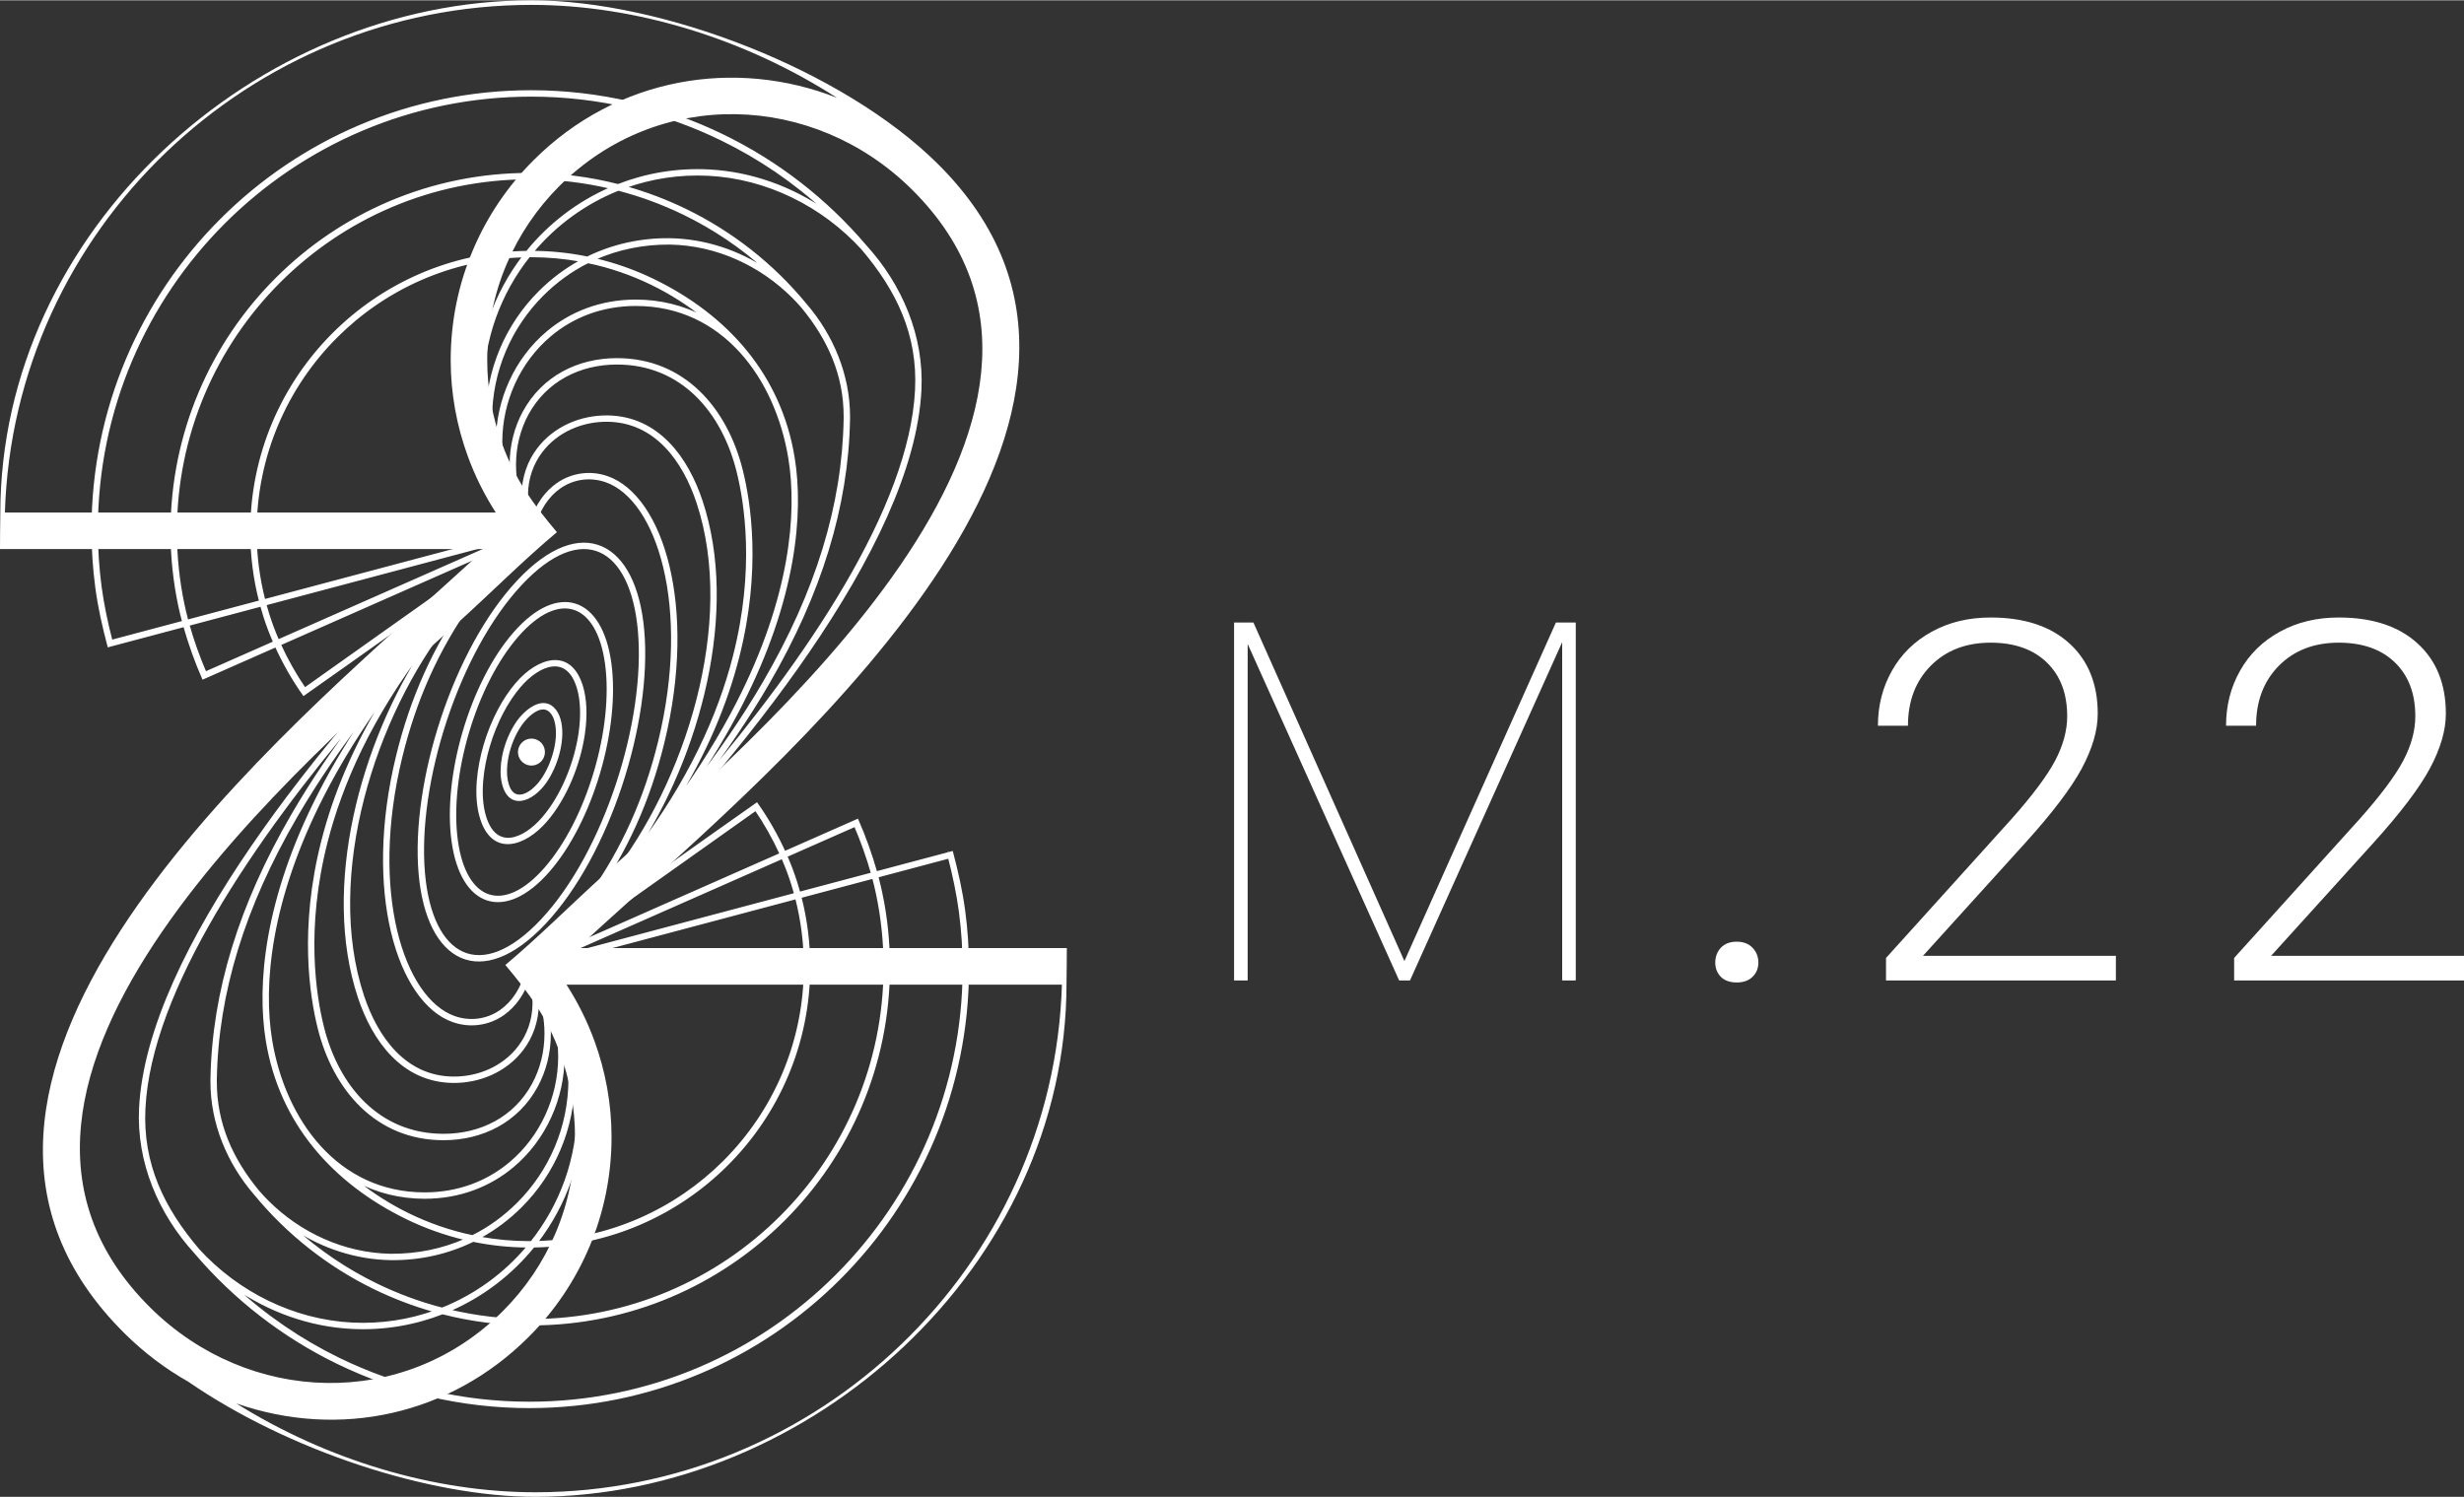 <?xml version="1.0" encoding="UTF-8"?> <!-- Creator: CorelDRAW 2020 (64-Bit) --> <svg xmlns="http://www.w3.org/2000/svg" xmlns:xlink="http://www.w3.org/1999/xlink" xmlns:xodm="http://www.corel.com/coreldraw/odm/2003" xml:space="preserve" width="1593px" height="968px" style="shape-rendering:geometricPrecision; text-rendering:geometricPrecision; image-rendering:optimizeQuality; fill-rule:evenodd; clip-rule:evenodd" viewBox="0 0 1580.87 960.23"><rect x="0" y="0" width="1580.87" height="960.23" fill="#333333" stroke="none"/> <defs> <style type="text/css"> <![CDATA[ .str0 {stroke:white;stroke-width:2.93;stroke-miterlimit:22.926} .str1 {stroke:white;stroke-width:1.17;stroke-miterlimit:22.926} .fil1 {fill:white} .fil0 {fill:white;fill-rule:nonzero} ]]> </style> </defs> <g id="Layer_x0020_1">  <path class="fil0" d="M804.18 399.25l96.87 217.22 97.19 -217.22 12.75 0 0 229.65 -8.72 0 0 -217.05 -97.64 217.05 -6.95 0 -97.2 -215.92 0 215.92 -8.72 0 0 -229.65 12.42 0zm296.31 218.19c0,-3.77 1.22,-6.95 3.59,-9.53 2.43,-2.59 5.85,-3.88 10.16,-3.88 4.3,0 7.67,1.29 10.15,3.88 2.49,2.58 3.76,5.76 3.76,9.53 0,3.66 -1.27,6.73 -3.76,9.15 -2.48,2.42 -5.85,3.6 -10.15,3.6 -4.31,0 -7.73,-1.18 -10.16,-3.6 -2.37,-2.42 -3.59,-5.49 -3.59,-9.15zm257.03 11.46l-147.48 0 0 -14.42 80.7 -89.37c13.35,-15.07 22.63,-27.45 27.81,-37.25 5.14,-9.8 7.73,-19.27 7.73,-28.53 0,-14.54 -4.36,-26 -13.08,-34.45 -8.72,-8.46 -20.75,-12.71 -36.04,-12.71 -15.84,0 -28.65,4.95 -38.42,14.81 -9.77,9.9 -14.62,22.71 -14.62,38.49l-19.27 0c0,-12.92 2.99,-24.71 9,-35.32 5.96,-10.6 14.46,-18.95 25.55,-25.03 11.04,-6.08 23.63,-9.1 37.76,-9.1 21.52,0 38.36,5.55 50.5,16.58 12.14,11.04 18.22,26.06 18.22,45.11 0,10.72 -3.43,22.45 -10.27,35.21 -6.84,12.7 -18.93,28.59 -36.15,47.64l-65.68 72.52 123.74 0 0 15.82zm223.35 0l-147.48 0 0 -14.42 80.7 -89.37c13.35,-15.07 22.63,-27.45 27.81,-37.25 5.14,-9.8 7.73,-19.27 7.73,-28.53 0,-14.54 -4.36,-26 -13.08,-34.45 -8.72,-8.46 -20.75,-12.71 -36.04,-12.71 -15.84,0 -28.65,4.95 -38.42,14.81 -9.76,9.9 -14.62,22.71 -14.62,38.49l-19.27 0c0,-12.92 2.99,-24.71 9,-35.32 5.96,-10.6 14.46,-18.95 25.56,-25.03 11.03,-6.08 23.62,-9.1 37.75,-9.1 21.52,0 38.36,5.55 50.5,16.58 12.14,11.04 18.22,26.06 18.22,45.11 0,10.72 -3.43,22.45 -10.27,35.21 -6.84,12.7 -18.93,28.59 -36.15,47.64l-65.68 72.52 123.74 0 0 15.82z"></path> <path class="fil1 str0" d="M336.28 476.92c3.01,-2.59 7.55,-2.25 10.14,0.76 2.59,3.01 2.25,7.55 -0.76,10.14 -3.01,2.59 -7.55,2.25 -10.14,-0.76 -2.59,-3.01 -2.25,-7.55 0.76,-10.14z"></path> <path class="fil0 str1" d="M334.17 464.9c-3.94,5.72 -7.13,13.19 -8.62,21.04 -1.07,5.62 -1.12,10.65 -0.32,14.7 3.14,16.05 15.55,9.34 22.54,-0.8 6.43,-9.33 11.18,-24.35 8.95,-35.73 -0.55,-2.76 -1.47,-5.03 -2.72,-6.68 -6.13,-8.08 -16.1,2.06 -19.83,7.47zm5.57 161.4c-3.4,10.91 -9.39,19.15 -16.78,24.36 -9.53,6.69 -21.42,8.24 -32.29,4.43 -17.6,-6.18 -32,-27.02 -39.24,-57.32 -7.17,-30 -7.37,-69.38 3.28,-112.99 8.95,-36.61 23.56,-69.94 45.63,-100.69 1.81,-2.53 3.63,-4.97 5.44,-7.35l-2.65 2.75c-3.82,4.66 -7.48,9.28 -10.96,13.69l-3.57 4.51c-48.48,61.03 -81.17,163.92 -55.65,241.03 8.87,26.78 26.83,51.99 57.56,52.43 16.31,0.23 32.53,-6.61 42.48,-19.8 5.66,-7.49 9.1,-16.84 9.25,-27.54 0.08,-5.49 -0.7,-11.35 -2.5,-17.51zm0.92 -291.61c3.4,-10.91 9.39,-19.15 16.79,-24.35 9.52,-6.7 21.41,-8.25 32.29,-4.44 17.59,6.18 31.99,27.02 39.23,57.32 7.17,30 7.38,69.38 -3.28,112.99 -8.94,36.62 -23.56,69.94 -45.63,100.69 -1.81,2.53 -3.62,4.98 -5.44,7.35l2.66 -2.75c3.81,-4.66 7.47,-9.28 10.95,-13.68l3.57 -4.52c48.49,-61.03 81.18,-163.91 55.65,-241.03 -8.87,-26.78 -26.83,-51.99 -57.56,-52.43 -16.31,-0.23 -32.52,6.61 -42.48,19.8 -5.66,7.49 -9.1,16.84 -9.25,27.54 -0.08,5.5 0.71,11.36 2.5,17.51zm-278.96 41.85c-1.61,-12.19 -2.42,-24.46 -2.42,-36.74 0,-77.74 31.51,-148.12 82.46,-199.06 50.94,-50.95 121.32,-82.46 199.06,-82.46 43.33,0 85.46,9.98 123.41,28.49 34.54,16.85 65.63,40.76 91.05,70.66 23.07,25.28 37.05,58.16 35.33,92.67 -5.02,100.99 -118.75,238 -203.33,325.56 -4.31,4.83 -8.8,9.7 -13.49,14.58 -3.58,4.2 -7.3,8.35 -11.14,12.34 40.96,-29.06 81.87,-58.34 122.93,-87.22 6.88,9.66 12.92,20.32 17.85,31.12l46.75 -20.63c4.69,10.66 8.87,22.32 12.05,33.61l48.65 -12.93c3.3,12.52 6.14,24.98 7.85,37.92 1.6,12.19 2.41,24.47 2.41,36.74 0,77.74 -31.51,148.12 -82.46,199.06 -50.94,50.95 -121.32,82.46 -199.06,82.46 -43.33,0 -85.45,-9.98 -123.41,-28.49 -34.53,-16.85 -65.63,-40.76 -91.04,-70.66 -23.07,-25.28 -37.05,-58.16 -35.34,-92.67 5.02,-100.99 118.75,-238 203.33,-325.56 4.31,-4.83 8.8,-9.7 13.49,-14.58 3.59,-4.2 7.3,-8.35 11.14,-12.34 -40.96,29.06 -81.86,58.34 -122.93,87.22 -6.88,-9.66 -12.92,-20.31 -17.84,-31.12l-46.76 20.63c-4.69,-10.66 -8.87,-22.32 -12.05,-33.61l-48.64 12.93c-3.31,-12.52 -6.15,-24.98 -7.85,-37.92zm423.14 142.92l-131.38 93.21 147.27 -65c-4.49,-9.84 -9.9,-19.43 -15.89,-28.21zm63.73 10.29l-43.97 19.41c2.39,5.48 4.49,11.02 6.24,16.54 0.73,2.28 1.4,4.58 2.04,6.88l46.51 -12.36c-2.92,-10.36 -6.67,-20.77 -10.82,-30.47zm-46.65 20.59l-143.38 63.29 151.51 -40.29c-0.62,-2.27 -1.29,-4.52 -2,-6.76 -1.72,-5.42 -3.78,-10.86 -6.13,-16.24zm106.9 -0.25l-45.83 12.19c0.93,3.49 1.76,6.96 2.48,10.39 3.28,15.53 4.94,31.4 4.94,47.35 0,63.41 -25.7,120.82 -67.26,162.38 -41.55,41.55 -98.97,67.26 -162.38,67.26 -19.39,0 -38.49,-2.45 -56.89,-7.16 -17.9,6.99 -37.54,10.43 -58.02,9.41 -27.53,-1.37 -53.64,-11.03 -75.5,-26.26 20.1,18.61 42.74,34.05 67.11,45.93 37.56,18.32 79.25,28.2 122.13,28.2 76.93,0 146.58,-31.18 196.99,-81.6 50.42,-50.41 81.6,-120.06 81.6,-196.99 0,-12.2 -0.8,-24.35 -2.38,-36.37 -1.47,-11.21 -4.08,-23.56 -6.99,-34.73zm-48.66 12.94l-46.53 12.38c3.71,14.49 5.62,29.48 5.62,44.61 0,49.61 -20.11,94.52 -52.62,127.03 -31.9,31.91 -75.76,51.86 -124.27,52.6 -14.32,17.69 -32.8,31.84 -53.9,40.96 16.97,4.03 34.52,6.12 52.31,6.12 62.6,0 119.28,-25.38 160.31,-66.41 41.03,-41.02 66.4,-97.7 66.4,-160.3 0,-15.76 -1.64,-31.43 -4.87,-46.76 -0.71,-3.37 -1.53,-6.79 -2.45,-10.23zm-49.36 13.13l-169.3 45.03 0.21 0.25 0.11 0.14 0.38 0.47 0.02 0.01 0.39 0.49 0.08 0.1 0.32 0.4 0.16 0.21 0.23 0.28 0.25 0.33 0.13 0.16 0.35 0.45 0.04 0.05 0.38 0.49c8.82,11.49 15.77,24.21 20.67,37.67 5.59,15.36 8.52,31.69 8.52,48.27 0,32.28 -10.86,61.97 -29.04,85.7 46.78,-1.32 89,-20.82 119.86,-51.68 31.98,-31.98 51.76,-76.16 51.76,-124.96 0,-14.88 -1.88,-29.61 -5.52,-43.86zm-170.94 44.81c-0.04,-0.04 -0.09,-0.07 -0.13,-0.11 -0.54,-0.58 -0.52,-1.49 0.05,-2.04l0 -0.01 0.03 -0.02c10.96,-10.73 24.58,-25.06 37.88,-43.59 21.85,-30.45 36.31,-63.43 45.16,-99.68 10.54,-43.13 10.36,-82.03 3.28,-111.63 -7,-29.3 -20.71,-49.39 -37.36,-55.23 -9.97,-3.5 -20.91,-2.07 -29.64,4.07 -7.66,5.39 -13.71,14.33 -16.66,26.36l-0.24 1.05 -1.43 -0.34 -0.25 0.22c0.04,0.04 0.08,0.07 0.12,0.12 0.54,0.58 0.52,1.48 -0.05,2.03l0 0.01 -0.02 0.02c-10.96,10.73 -24.59,25.06 -37.89,43.6 -21.85,30.44 -36.3,63.42 -45.16,99.67 -10.54,43.13 -10.35,82.03 -3.28,111.63 7,29.3 20.72,49.39 37.36,55.23 9.97,3.5 20.92,2.07 29.64,-4.07 7.66,-5.38 13.72,-14.33 16.66,-26.35l0.24 -1.05 1.43 0.33 0.26 -0.22zm-0.96 -281.16l-0.21 -0.26 -0.11 -0.13 -0.38 -0.47 -0.02 -0.02 -0.39 -0.49 -0.08 -0.1 -0.31 -0.39 -0.17 -0.22 -0.22 -0.28 -0.26 -0.32 -0.13 -0.17 -0.35 -0.45 -0.04 -0.04 -0.38 -0.5c-8.82,-11.49 -15.77,-24.21 -20.67,-37.67 -5.59,-15.36 -8.52,-31.69 -8.52,-48.27 0,-32.28 10.86,-61.97 29.04,-85.7 -46.77,1.32 -89,20.82 -119.86,51.68 -31.98,31.98 -51.76,76.17 -51.76,124.97 0,14.87 1.88,29.6 5.53,43.85l169.29 -45.02zm-168.54 47.84c0.62,2.27 1.28,4.52 1.99,6.76 1.72,5.42 3.78,10.86 6.13,16.24l143.38 -63.29 -151.5 40.29zm9.31 25.68c4.49,9.84 9.91,19.42 15.89,28.2l131.39 -93.21 -147.28 65.01zm-3.87 -1.5c-2.39,-5.48 -4.49,-11.02 -6.24,-16.54 -0.72,-2.28 -1.4,-4.57 -2.03,-6.88l-46.51 12.37c2.91,10.35 6.66,20.76 10.82,30.46l43.96 -19.41zm-9.02 -26.25c-3.72,-14.49 -5.63,-29.47 -5.63,-44.6 0,-49.61 20.11,-94.53 52.62,-127.04 31.9,-31.9 75.76,-51.86 124.27,-52.59 14.32,-17.7 32.8,-31.85 53.9,-40.97 -16.97,-4.02 -34.51,-6.12 -52.31,-6.12 -62.6,0 -119.28,25.38 -160.31,66.41 -41.02,41.02 -66.4,97.7 -66.4,160.31 0,15.76 1.64,31.43 4.87,46.75 0.71,3.38 1.53,6.79 2.45,10.23l46.54 -12.38zm-49.36 13.13c-0.93,-3.49 -1.77,-6.96 -2.49,-10.39 -3.28,-15.53 -4.94,-31.4 -4.94,-47.34 0,-63.42 25.7,-120.83 67.26,-162.39 41.56,-41.55 98.97,-67.26 162.38,-67.26 19.4,0 38.49,2.46 56.9,7.16 17.89,-6.99 37.53,-10.42 58.01,-9.41 27.53,1.37 53.65,11.03 75.5,26.26 -20.1,-18.6 -42.74,-34.05 -67.11,-45.93 -37.56,-18.32 -79.25,-28.2 -122.13,-28.2 -76.93,0 -146.58,31.19 -196.99,81.6 -50.41,50.41 -81.6,120.06 -81.6,196.99 0,12.2 0.8,24.35 2.38,36.37 1.48,11.21 4.09,23.56 6.99,34.73l45.84 -12.19zm331.31 105.03c68.92,-80.83 135.17,-177.89 138.94,-253.78 1.76,-35.6 -11.94,-63.92 -34.55,-90.53 -25.28,-27.73 -61.09,-45.56 -98.72,-47.43 -18.6,-0.92 -36.5,1.91 -52.99,7.8 13.41,3.75 26.42,8.7 38.89,14.78 29.24,14.26 55.45,34.73 76.61,60.43 17.3,20.05 27.88,45.47 27.89,72.09l-0.02 1.73c-0.96,55.78 -18.21,111.74 -51.99,169.82 -12.44,21.37 -27.12,43.04 -44.06,65.09zm-52 -382.17c-21.4,8.54 -40.23,22.31 -54.85,39.76 11.85,0.07 23.56,1.31 34.98,3.65 16.21,-7.95 34.19,-11.98 52.86,-11.76 22.62,0.39 43.95,7.65 61.95,19.58 -15.86,-14.34 -33.61,-26.3 -52.65,-35.59 -13.51,-6.59 -27.67,-11.83 -42.29,-15.64zm-57.25 42.69c-18.67,23.54 -29.89,53.33 -29.89,85.77 0,9.83 1.05,19.57 3.09,29.05 -0.32,-3.37 -0.49,-6.8 -0.49,-10.28 0,-31.92 12.94,-60.82 33.86,-81.74 8.02,-8.02 16.97,-14.69 26.61,-19.92 -10.43,-1.9 -21.08,-2.89 -31.86,-2.89l-1.32 0.01zm102.74 343.12c18.64,-23.83 34.65,-47.18 48.04,-70.2 33.53,-57.64 50.65,-113.13 51.6,-168.4l0.01 -1.68c0.01,-27.1 -10.4,-49.78 -27.14,-70.14 -1.96,-2.27 -4.01,-4.48 -6.14,-6.6 -20.45,-20.4 -48.51,-33.7 -78.91,-34.22 -17.02,-0.1 -33.29,3.22 -48.14,9.86 13.18,3.07 25.93,7.61 38.02,13.5 47.17,23.01 81.07,61.23 89.7,113.89 5.84,35.6 1.21,90.66 -33.64,158.73 -9,17.58 -20.02,36.04 -33.4,55.26zm-64.99 -339.33c-10.56,5.29 -20.35,12.32 -29.1,21.08 -20.4,20.39 -33.01,48.56 -33.01,79.67 0,11.96 2,23.27 5.75,33.94 -1.42,-6.42 -2.11,-12.93 -2.11,-19.4 0,-13.44 2.97,-26.76 8.52,-38.87 5.55,-12.12 13.68,-23.04 23.99,-31.69 14.8,-12.41 34.08,-20.18 56.69,-20.18 15.57,0 30.39,3.67 43.71,10.74 -10.33,-8.31 -21.54,-15.42 -33.39,-21.2 -13.01,-6.35 -26.79,-11.09 -41.05,-14.09zm54.35 349.17c17.1,-23.27 30.72,-45.48 41.44,-66.43 34.51,-67.4 39.12,-121.81 33.36,-156.93 -8.42,-51.35 -42.31,-98.33 -98.42,-98.33 -21.88,0 -40.52,7.5 -54.81,19.49 -9.98,8.37 -17.85,18.94 -23.21,30.66 -5.37,11.73 -8.25,24.62 -8.25,37.66 0,14 3.33,28.17 10.45,41.21 -3.1,-8.92 -4.58,-17.89 -4.58,-26.56 0,-12.22 2.94,-23.86 8.44,-33.93 12.2,-22.36 34.74,-33.88 59.84,-33.88 43.13,0 70.38,32.02 80.17,71.46 5,20.11 12.09,63.58 -2.42,120.23 -7.37,28.81 -20.33,61.05 -42.01,95.35zm-24.24 29.61c35.03,-45.69 53.91,-88.55 63.41,-125.68 14.35,-56.03 7.35,-98.96 2.43,-118.81 -9.47,-38.12 -35.58,-69.23 -77.34,-69.23 -24.01,0 -45.6,10.94 -57.28,32.34 -5.25,9.64 -8.07,20.8 -8.07,32.54 0,9.15 1.71,18.66 5.32,28.08 -0.43,-3.06 -0.61,-6.04 -0.57,-8.92 0.16,-11.37 3.82,-21.31 9.83,-29.27 10.52,-13.94 27.61,-21.2 44.86,-20.95 32.07,0.45 51.01,26.38 60.3,54.43 23.43,70.78 -1.44,162.86 -42.89,225.47zm-175.67 -89.58c-68.92,80.84 -135.17,177.89 -138.94,253.78 -1.76,35.6 11.95,63.92 34.55,90.53 25.28,27.73 61.1,45.56 98.72,47.43 18.61,0.92 36.5,-1.91 52.99,-7.8 -13.4,-3.74 -26.42,-8.69 -38.89,-14.77 -29.23,-14.26 -55.45,-34.74 -76.61,-60.44 -17.3,-20.05 -27.88,-45.47 -27.88,-72.08l0.01 -1.74c0.97,-55.78 18.21,-111.74 52,-169.82 12.43,-21.37 27.11,-43.04 44.05,-65.09zm52 382.17c21.4,-8.54 40.23,-22.31 54.86,-39.75 -11.86,-0.07 -23.57,-1.32 -34.98,-3.66 -16.21,7.95 -34.2,11.98 -52.87,11.76 -22.61,-0.39 -43.94,-7.65 -61.95,-19.58 15.87,14.35 33.61,26.3 52.66,35.59 13.5,6.59 27.67,11.83 42.28,15.64zm57.25 -42.69c18.68,-23.54 29.89,-53.32 29.89,-85.77 0,-9.83 -1.05,-19.56 -3.09,-29.05 0.33,3.37 0.49,6.8 0.49,10.28 0,31.92 -12.94,60.83 -33.86,81.75 -8.02,8.01 -16.97,14.68 -26.6,19.91 10.42,1.9 21.07,2.89 31.85,2.89l1.32 -0.01zm-102.73 -343.11c-18.65,23.82 -34.66,47.17 -48.04,70.19 -33.54,57.64 -50.65,113.13 -51.61,168.4l-0.01 1.69c0,27.09 10.4,49.77 27.14,70.13 1.96,2.28 4.01,4.48 6.14,6.6 20.45,20.4 48.51,33.7 78.92,34.23 17.01,0.09 33.28,-3.22 48.13,-9.87 -13.18,-3.07 -25.93,-7.61 -38.02,-13.5 -47.17,-23.01 -81.07,-61.23 -89.7,-113.89 -5.84,-35.6 -1.21,-90.66 33.64,-158.72 9,-17.59 20.03,-36.05 33.41,-55.26zm64.98 339.33c10.57,-5.29 20.35,-12.33 29.11,-21.09 20.39,-20.39 33,-48.56 33,-79.67 0,-11.96 -1.99,-23.27 -5.74,-33.94 1.41,6.42 2.1,12.93 2.1,19.4 0,13.45 -2.97,26.76 -8.52,38.87 -5.55,12.12 -13.68,23.04 -23.99,31.7 -14.79,12.41 -34.07,20.17 -56.69,20.17 -15.57,0 -30.39,-3.67 -43.7,-10.74 10.33,8.32 21.53,15.42 33.39,21.2 13,6.35 26.78,11.09 41.04,14.1zm-54.35 -349.18c-17.1,23.27 -30.71,45.48 -41.44,66.43 -34.51,67.4 -39.11,121.81 -33.36,156.93 8.42,51.35 42.31,98.33 98.42,98.33 21.88,0 40.52,-7.5 54.81,-19.49 9.98,-8.37 17.85,-18.94 23.22,-30.66 5.37,-11.73 8.24,-24.62 8.24,-37.66 0,-14 -3.33,-28.17 -10.44,-41.21 3.1,8.92 4.58,17.89 4.58,26.56 0,12.22 -2.95,23.86 -8.45,33.94 -12.2,22.35 -34.74,33.87 -59.84,33.87 -43.13,0 -70.38,-32.01 -80.17,-71.46 -5,-20.1 -12.08,-63.58 2.42,-120.23 7.37,-28.81 20.34,-61.04 42.01,-95.35zm24.25 -29.61c-35.04,45.69 -53.92,88.55 -63.42,125.68 -14.35,56.03 -7.35,98.97 -2.42,118.81 9.46,38.12 35.58,69.23 77.33,69.23 24.01,0 45.6,-10.93 57.28,-32.34 5.26,-9.64 8.08,-20.8 8.08,-32.54 0,-9.15 -1.72,-18.66 -5.33,-28.08 0.43,3.06 0.61,6.04 0.57,8.92 -0.16,11.37 -3.82,21.31 -9.83,29.27 -10.52,13.94 -27.61,21.2 -44.86,20.96 -32.06,-0.46 -51.01,-26.39 -60.3,-54.44 -23.43,-70.77 1.44,-162.85 42.9,-225.47zm61.29 -39.49c-40.33,43.06 -67.39,127.42 -62.26,185.56 4.76,54.04 36.38,71.59 75.48,29.84 40.33,-43.06 67.39,-127.42 62.27,-185.56 -4.77,-54.04 -36.39,-71.58 -75.49,-29.84zm78.4 29.59c5.21,58.98 -22.16,144.14 -63.05,187.8 -40.83,43.6 -75.54,25.02 -80.53,-31.58 -5.2,-58.98 22.16,-144.14 63.05,-187.8 40.84,-43.6 75.54,-25.02 80.53,31.58zm-80.66 3.62c-27.28,31.23 -44.54,90.3 -38.92,131.25 5.42,39.45 30.06,48.19 56.66,17.73 27.29,-31.23 44.55,-90.3 38.92,-131.25 -5.42,-39.44 -30.06,-48.18 -56.66,-17.73zm59.55 17.34c5.75,41.79 -11.77,101.7 -39.61,133.56 -28.28,32.37 -55.98,22.7 -61.75,-19.26 -5.74,-41.79 11.77,-101.7 39.61,-133.56 28.28,-32.37 55.99,-22.7 61.75,19.26zm-58.02 14.95c-8.1,9.4 -15.4,22.98 -19.97,38.5 -4.02,13.63 -6.51,31.2 -2.42,44.88 6.72,22.47 24.74,15.33 37.07,1.03 12.41,-14.42 20.81,-35.69 23.51,-54.57 1.61,-11.21 1.15,-21.22 -1.12,-28.82 -6.72,-22.47 -24.74,-15.33 -37.07,-1.02zm-2.2 -1.91c13.93,-16.18 34.66,-22.69 42.07,2.09 2.39,8 2.88,18.44 1.22,30.07 -2.78,19.43 -11.43,41.24 -24.21,56.07 -13.93,16.17 -34.66,22.68 -42.07,-2.1 -4.27,-14.26 -1.77,-32.35 2.41,-46.54 4.69,-15.92 12.21,-29.89 20.58,-39.59zm0.34 24.98c5.09,-7.38 16.92,-17.63 24.56,-7.57 1.52,2.01 2.64,4.69 3.26,7.88 2.38,12.16 -2.54,27.97 -9.42,37.95 -8.7,12.61 -24.16,18.35 -27.82,-0.3 -0.86,-4.39 -0.81,-9.8 0.33,-15.8 1.57,-8.25 4.93,-16.12 9.09,-22.16z"></path> <path class="fil0" d="M357.29 341.27c-21.63,18.1 -42.43,39.07 -63.55,58.13 -97.02,87.59 -343.4,294.73 -197.25,439.47 62.92,62.31 162.56,65.77 226.21,2.12 28.56,-28.56 46.22,-68.01 46.22,-111.59 0,-18.52 -3.3,-36.71 -9.56,-53.79 -8.53,-23.27 -19.67,-38.17 -35.13,-56.65 21.63,-18.1 42.43,-39.07 63.55,-58.13 97.02,-87.59 343.4,-294.73 197.25,-439.47 -62.92,-62.31 -162.56,-65.77 -226.21,-2.12 -28.56,28.56 -46.22,68.01 -46.22,111.59 0,18.51 3.3,36.71 9.56,53.79 8.53,23.27 19.67,38.17 35.13,56.65zm327.17 266.87c-0.01,3.72 -0.07,18.07 -0.2,22.76 0,181.33 -164.02,329.33 -340.77,329.33 -68.7,0 -158.95,-29.96 -222.75,-73.9 -14.55,-8.24 -28.28,-18.55 -40.74,-30.89 -160.49,-158.94 88.26,-374.29 198.08,-473.43 11.54,-10.42 22.63,-20.44 32.96,-29.92l-310.84 0 -0.2 0c0.01,-3.72 0.07,-18.07 0.2,-22.76 0,-181.33 164.02,-329.33 340.77,-329.33 83.82,0 199.76,44.59 260.54,104.79 160.49,158.94 -88.25,374.29 -198.07,473.43 -11.54,10.42 -22.64,20.43 -32.96,29.92l310.84 0 3.14 0zm-532.83 292.17c57.71,36.05 126.21,56.99 191.86,56.99 180.78,0 332.33,-144.3 337.83,-325.72l-317.88 0c7.28,11.33 13.29,23.39 17.89,35.97 7.22,19.7 11.03,40.62 11.03,61.85 0,50.05 -20.29,95.36 -53.09,128.16 -50.09,50.09 -121.15,65.88 -187.64,42.75zm385.31 -837.78c-58.55,-37.65 -128.75,-59.6 -195.97,-59.6 -180.78,0 -332.33,144.3 -337.83,325.72l314.94 0c-7.29,-11.33 -13.29,-23.39 -17.89,-35.97 -7.22,-19.7 -11.03,-40.62 -11.03,-61.85 0,-50.05 20.29,-95.36 53.09,-128.16 53.52,-53.53 129.54,-65.79 194.69,-40.14z"></path> </g> </svg> 